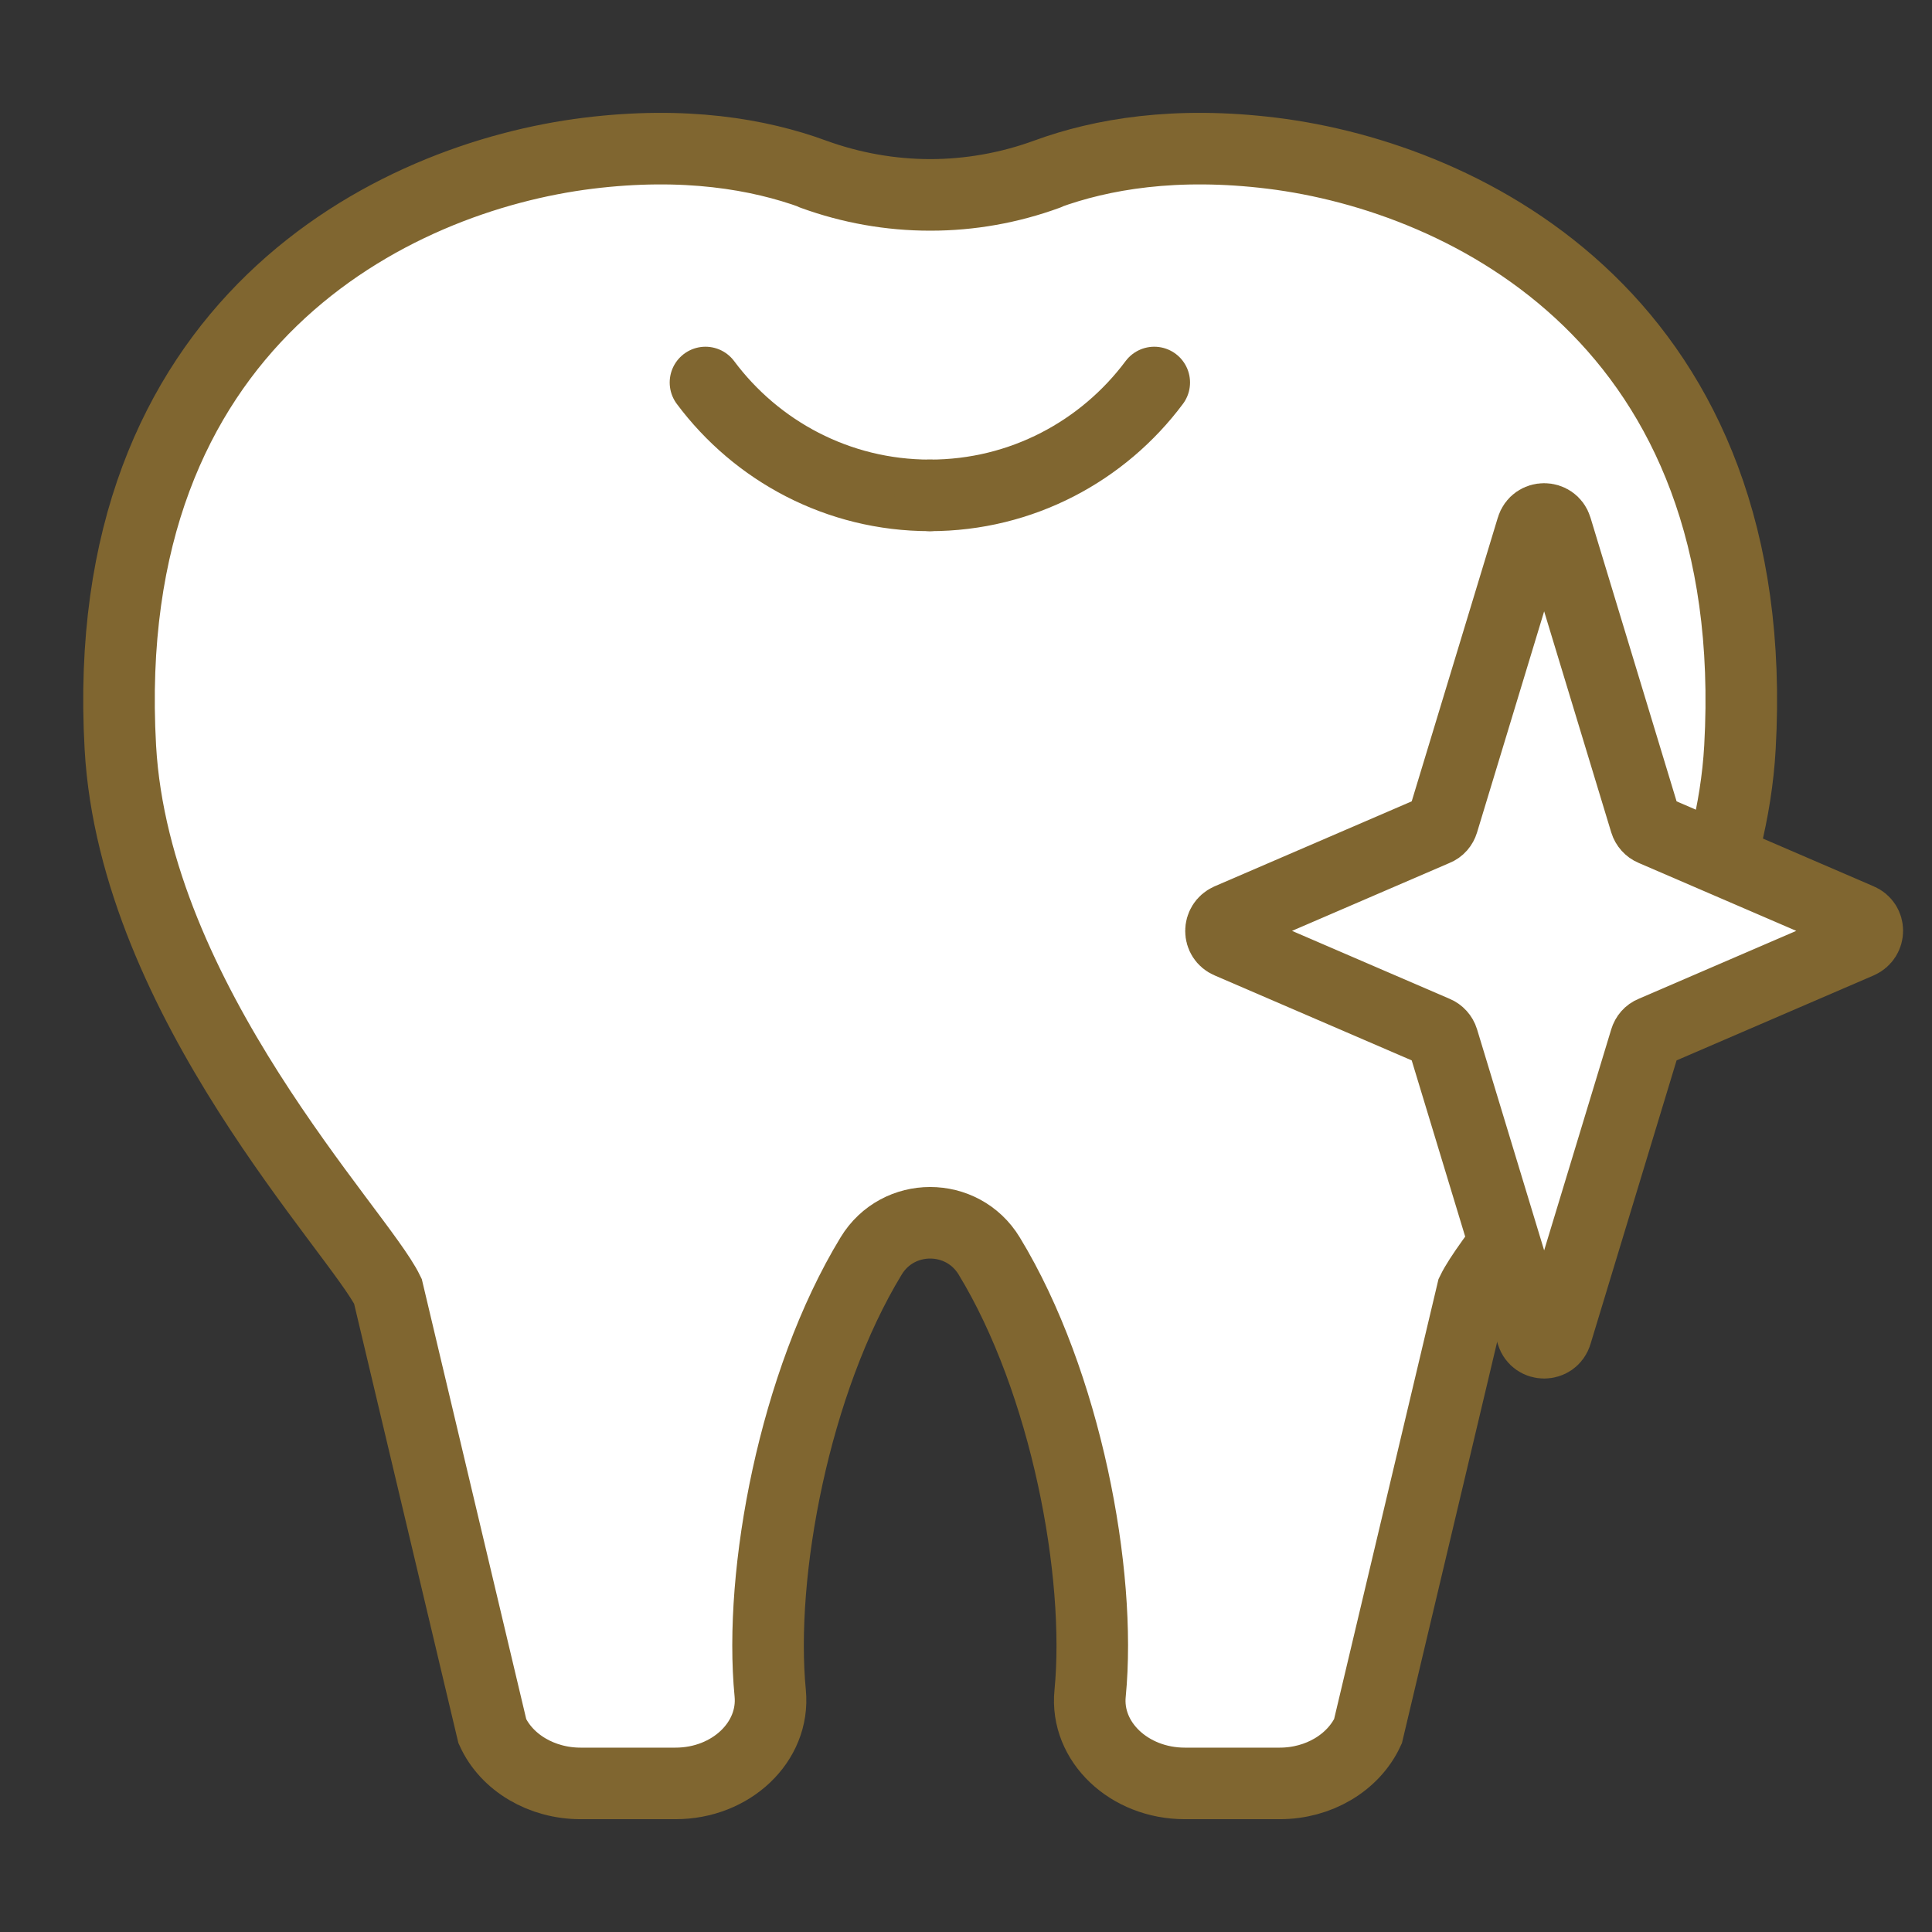 <svg width="54" height="54" viewBox="0 0 54 54" fill="none" xmlns="http://www.w3.org/2000/svg">
<rect x="0" y="0" width="54" height="54" fill="#333333" stroke="none"/>
<mask id="mask0_15909_1690" style="mask-type:alpha" maskUnits="userSpaceOnUse" x="0" y="0" width="54" height="54">
<rect width="54" height="54" fill="#D9D9D9"/>
</mask>
<g mask="url(#mask0_15909_1690)">
<path d="M22.718 4.867C24.842 5.641 27.14 5.641 29.255 4.867C30.787 4.306 32.858 3.95 35.558 4.283C41.018 4.958 49.299 9.016 48.632 20.892C48.23 27.998 41.958 34.429 41.154 36.09L38.235 48.391C37.825 49.27 36.854 49.847 35.77 49.847H33.116C31.561 49.847 30.332 48.686 30.469 47.329C30.795 43.969 29.794 38.63 27.648 35.104C26.897 33.868 25.099 33.868 24.349 35.104C22.203 38.63 21.201 43.969 21.528 47.329C21.657 48.686 20.436 49.847 18.881 49.847H16.227C15.142 49.847 14.164 49.27 13.762 48.391L10.842 36.09C10.038 34.429 3.766 27.998 3.364 20.892C2.697 9.016 10.979 4.958 16.439 4.283C19.131 3.95 21.209 4.306 22.741 4.867C24.864 5.641 27.162 5.641 29.278 4.867" fill="white"/>
<path d="M22.718 4.867C24.842 5.641 27.14 5.641 29.255 4.867C30.787 4.306 32.858 3.95 35.558 4.283C41.018 4.958 49.299 9.016 48.632 20.892C48.23 27.998 41.958 34.429 41.154 36.09L38.235 48.391C37.825 49.27 36.854 49.847 35.77 49.847H33.116C31.561 49.847 30.332 48.686 30.469 47.329C30.795 43.969 29.794 38.63 27.648 35.104C26.897 33.868 25.099 33.868 24.349 35.104C22.203 38.63 21.201 43.969 21.528 47.329C21.657 48.686 20.436 49.847 18.881 49.847H16.227C15.142 49.847 14.164 49.27 13.762 48.391L10.842 36.09C10.038 34.429 3.766 27.998 3.364 20.892C2.697 9.016 10.979 4.958 16.439 4.283C19.131 3.95 21.209 4.306 22.741 4.867C24.864 5.641 27.162 5.641 29.278 4.867" stroke="#806630" stroke-width="2" stroke-miterlimit="10" stroke-linecap="round"/>
<path d="M25.99 13.846C23.419 13.846 21.143 12.602 19.718 10.691" stroke="#806630" stroke-width="2" stroke-miterlimit="10" stroke-linecap="round"/>
<path d="M25.99 13.846C28.561 13.846 30.836 12.602 32.262 10.691" stroke="#806630" stroke-width="2" stroke-miterlimit="10" stroke-linecap="round"/>
<path d="M46.189 23.197L51.976 25.692C52.264 25.813 52.264 26.215 51.976 26.344L46.189 28.839C46.091 28.877 46.022 28.96 45.992 29.059L43.497 37.28C43.398 37.614 42.921 37.614 42.822 37.28L40.327 29.059C40.297 28.96 40.221 28.877 40.13 28.839L34.343 26.344C34.055 26.223 34.055 25.821 34.343 25.692L40.13 23.197C40.228 23.159 40.297 23.076 40.327 22.977L42.822 14.756C42.921 14.422 43.398 14.422 43.497 14.756L45.992 22.977C46.022 23.076 46.098 23.159 46.189 23.197Z" fill="white" stroke="#806630" stroke-width="2" stroke-miterlimit="10" stroke-linecap="round"/>
</g>
</svg>
